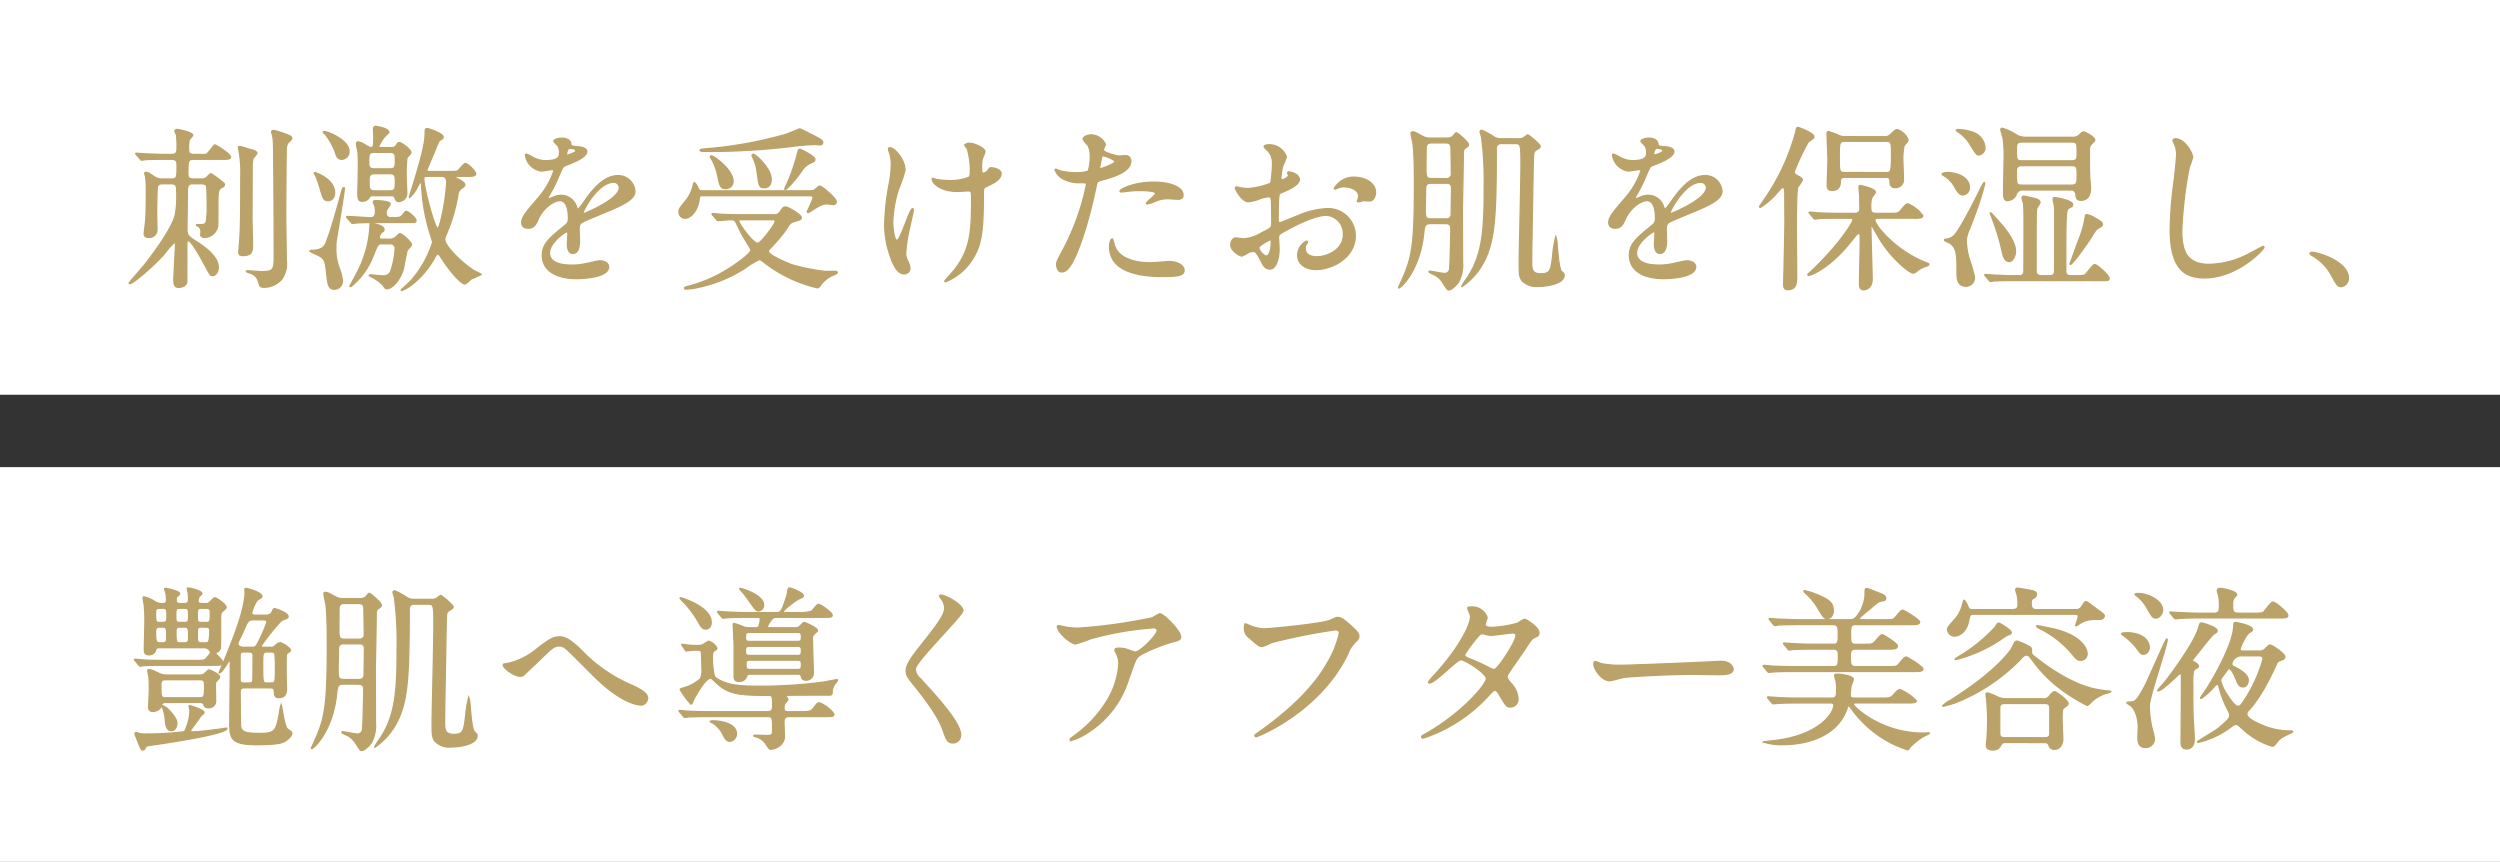 <svg xmlns="http://www.w3.org/2000/svg" width="380" height="131" viewBox="0 0 380 131">
  <rect x="0" y="0" width="380" height="131" fill="#333333" stroke="none"/>
  <g id="グループ_1171" data-name="グループ 1171" transform="translate(-180 -13083)">
    <rect id="長方形_376" data-name="長方形 376" width="380" height="60" transform="translate(180 13083)" fill="#fff"/>
    <rect id="長方形_377" data-name="長方形 377" width="380" height="60" transform="translate(180 13154)" fill="#fff"/>
    <path id="パス_537" data-name="パス 537" d="M7.047,9.933c.783,0,.81.405.81,1.134a15.675,15.675,0,0,1-.216,3.591c-.432,2.079-3.78,6.48-4.617,7.533-.378.459-2.4,2.781-2.4,2.835s.081.081.108.081c.513,0,3.618-2.673,5.238-4.509a13.381,13.381,0,0,1,1.539-1.755c.162,0,.162.3.162.378,0,.621-.243,4.59-.243,5.292,0,.729.081,1.161.729,1.161.567,0,1.242-.27,1.242-.918V19.167c0-.162,0-.594.216-.594.459,0,1.863,2.511,2.322,3.375,1.026,1.89,1.026,1.944,1.4,1.944.324,0,.837-.432.837-1.269,0-1.485-1.7-2.889-3.483-4-1-.621-1.269-.891-1.269-1.728,0-.783.054-4.671.054-5.562.027-1.053.027-1.4.864-1.4h1.242c.216,0,.648,0,.81.324.081.243.108,2.7.108,3.159a14.344,14.344,0,0,1-.135,2.214c-.135.513-.324.513-1.35.513-.054,0-.162,0-.162.054,0,.081.378.243.432.3a1.23,1.23,0,0,1,.27.783c0,.054-.054.378-.054.432,0,.135.216.378.648.378a2.1,2.1,0,0,0,1.944-1.728c.027-.162.027-3.159.027-3.483,0-1.944.135-2.106.513-2.322s.486-.324.486-.486a.381.381,0,0,0-.216-.324,15.673,15.673,0,0,0-1.836-1.35c-.135,0-.594.513-.7.594a.936.936,0,0,1-.729.216H10.314c-.756,0-.756-.486-.756-.864,0-1.971.054-2.133.945-2.133h4.563c.756,0,.972-.108.972-.351,0-.459-2.214-1.836-2.376-1.836s-1.026,1.323-1.3,1.431a4.867,4.867,0,0,1-.891.027H10.53c-.7,0-.864-.216-.864-.756a5.21,5.21,0,0,1,.108-1.485c.054-.108.513-.567.513-.7,0-.432-2.241-.864-2.3-.864-.27,0-.405.135-.405.216a3.9,3.9,0,0,0,.243.594A14.551,14.551,0,0,1,7.911,4.4c0,.756-.081,1.08-.891,1.08-1.539,0-1.593,0-3.564-.081-.27,0-1.593-.108-1.728-.108a.072.072,0,0,0-.081.081c0,.027,0,.054.108.162l.54.621c.081.108.135.189.216.189a5.182,5.182,0,0,0,.594-.081c.945-.054,2.781-.054,3.4-.054H7.02c.729,0,.891.243.891.918,0,1.89,0,2.079-.864,2.079H5.67a1.9,1.9,0,0,1-1.161-.3c-.729-.513-1-.7-1.35-.7-.054,0-.162.027-.162.108a2.249,2.249,0,0,0,.108.4,11.555,11.555,0,0,1,.135,1.971c0,1.35,0,3.753-.108,4.968-.027.3-.216,1.755-.216,1.89,0,.351.243.54.621.54A1.173,1.173,0,0,0,4.86,16.953c0-.4-.054-2.349-.054-2.781,0-.378.054-3.456.108-3.7.108-.54.486-.54.864-.54ZM17.226,4.371A18.843,18.843,0,0,1,17.6,9.042c0,2.3,0,7.155-.135,9.1-.027.351-.162,1.971-.162,2.214,0,.378.216.486.621.486,1.458,0,1.458-.729,1.458-1.809,0-.513-.081-3.078-.081-3.672,0-1.107.027-6.534.027-7.749,0-1.107.054-1.458.27-1.7a4.04,4.04,0,0,0,.459-.621c0-.189-.324-.378-.594-.459-.324-.081-1.917-.567-2-.567S17.253,4.29,17.226,4.371Zm5.049-2.3c.3.891.3,1.188.324,3.618.027,3.294.081,9.045.081,14.9,0,2.322,0,2.7-1.863,2.7-.351,0-2.187-.135-2.241-.135s-.135.054-.135.108.351.162.486.216a1.9,1.9,0,0,1,1.4,1.431c.189.648.243.756.864.756a3.6,3.6,0,0,0,2.673-1.269,4.166,4.166,0,0,0,.648-2.835c0-1-.081-5.886-.081-6.993,0-1.08.054-9.747.081-10.071a1.657,1.657,0,0,1,.243-.756c.081-.108.594-.54.594-.675a.479.479,0,0,0-.27-.405,13.687,13.687,0,0,0-2.457-.837C22.491,1.833,22.275,1.887,22.275,2.076ZM40.5,11.742c.324,0,.432.081.54.351.189.432.243.54.567.54a1.261,1.261,0,0,0,1.215-1.4c0-.351-.081-1.89-.081-2.214a22.7,22.7,0,0,1,.108-3c.054-.135.621-.675.621-.81,0-.513-1.485-1.539-1.755-1.539-.216,0-.27.081-.486.459a.8.8,0,0,1-.729.3H38.8c-.189,0-.243-.108-.243-.189A6.957,6.957,0,0,1,39.447,2.8c.162-.216.648-.567.648-.7,0-.621-1.917-.891-2.025-.891-.27,0-.3.324-.3.459,0,.054.054.972.054,1.161,0,1.485-.081,1.593-.405,1.593-.216,0-.3-.027-.918-.4a2.743,2.743,0,0,0-1.053-.459c-.216,0-.27.216-.27.324,0,.162.189.918.216,1.08.081.567.081,2.052.081,2.7,0,.594-.081,3.186-.081,3.7,0,.891.108,1.215.675,1.215a1.164,1.164,0,0,0,1.107-.648.57.57,0,0,1,.513-.189ZM37.854,7.665c-.81,0-.81-.459-.81-1.026,0-1.134,0-1.485.81-1.485h2.43c.81,0,.81.459.81,1.08,0,1.08,0,1.431-.81,1.431Zm2.43.729c.81,0,.81.459.81,1.3,0,.891,0,1.323-.81,1.323H37.935c-.837,0-.837-.459-.837-1.3,0-.864,0-1.323.837-1.323Zm6.048-.324c-.216,0-.459,0-.459-.243,0-.027,1.08-2.565,1.215-2.862a13.906,13.906,0,0,1,.648-1.539c.081-.081.513-.324.567-.4a.509.509,0,0,0,.054-.216c0-.513-2.187-1.269-2.43-1.269-.216,0-.3.189-.3.432,0,1.026,0,2.052-1.566,7.236-.135.459-.837,2.7-.837,2.754a.058.058,0,0,0,.054.054A5.793,5.793,0,0,0,44.55,10.23c.243-.432.243-.486.351-.486.162,0,.162.108.189.432a28.68,28.68,0,0,0,1.323,7.452c.054.162.351,1.107.351,1.188a16.216,16.216,0,0,1-3.348,5.913c-.216.216-1.431,1.323-1.431,1.35,0,.081.054.081.081.081a6.052,6.052,0,0,0,1.647-.972,13.462,13.462,0,0,0,3.348-4c.216-.378.324-.567.513-.567.135,0,.189.108.756.945,1.242,1.917,2.808,3.591,3.321,3.591.189,0,.864-.675,1.026-.783a13.341,13.341,0,0,0,1.458-.648c0-.081-.432-.27-.513-.3-1.647-.7-5.022-3.915-5.022-5,0-.243.027-.351.405-1.215A25.243,25.243,0,0,0,50.6,11.607a1.323,1.323,0,0,1,.729-1.08c.135-.108.324-.3.324-.432,0-.378-.756-.756-1.053-.891-.081-.054-.351-.162-.351-.243,0-.135.135-.162.216-.162h1.4c.918,0,1.431,0,1.431-.378,0-.432-1.215-1.566-1.566-1.566-.243,0-.891.891-1.053,1.026-.216.189-.351.189-1.485.189Zm1.782.729c.783,0,.783.594.783,1.026a33.3,33.3,0,0,1-.972,6.021c-.081.27-.243.864-.405.864-.459,0-2.106-6.264-2.106-7.533,0-.378.216-.378.459-.378Zm-15.5-2.646a.8.8,0,0,0,.27.054,1.142,1.142,0,0,0,1.161-1.215c0-1.728-3.267-3-3.753-3-.081,0-.162.027-.162.081,0,.081.216.243.324.351a9.845,9.845,0,0,1,1.485,2.619C32.157,5.721,32.292,6.045,32.616,6.153Zm-1.971,6.318c.459.108,1.215-.135,1.215-1.161,0-2.133-2.916-3.078-3-3.078a.086.086,0,0,0-.081.081,1.815,1.815,0,0,0,.162.324,11.764,11.764,0,0,1,.648,1.755C30.078,12.147,30.186,12.363,30.645,12.471ZM32,25.944A1.236,1.236,0,0,0,33.048,24.7a7.309,7.309,0,0,0-.486-1.944,7.942,7.942,0,0,1-.513-2.97c0-.351,0-.621.027-.972.027-.3,1.269-7.533,1.269-8.181,0-.027,0-.108-.081-.108-.162,0-.189.081-.432.945C32,14.5,31.4,16.6,30.78,18.33c-.351,1-.621,1.728-2.43,1.728-.027,0-.243.027-.243.108,0,.054.405.243.513.3,1.7.756,1.782.81,2.025,3.024C30.834,25.269,30.942,26.079,32,25.944Zm6.966-7.587c-.108,0-.3,0-.3-.3a1.065,1.065,0,0,1,.4-.756c.216-.135.3-.162.3-.432,0-.621-1.755-.918-1.89-.918-.243,0-.243.054-.243.513a17.056,17.056,0,0,1-2.052,7.155c-.135.3-1,1.836-1,1.863,0,.054.054.081.108.081.081,0,.351-.243.432-.324a11.325,11.325,0,0,0,2.97-4.266c.7-1.782.756-1.917,1.35-1.917h1.215a.7.7,0,0,1,.81.756,12.666,12.666,0,0,1-.621,3.24,1.152,1.152,0,0,1-1.107.891c-.324,0-1.944-.162-2.052-.162-.135,0-.162.054-.162.108,0,.027.189.108.27.162a6.155,6.155,0,0,1,1.836,1.323c.324.459.351.513.567.513.81,0,1.917-1.215,2.457-2.808.135-.405.459-2.565.648-3.024.054-.135.648-.7.648-.864,0-.378-1.431-1.674-1.755-1.674-.135,0-.594.486-.7.567a1.227,1.227,0,0,1-.864.27Zm-4.617-2.592c.081.108.135.189.216.189s.7-.081.81-.081c1.08-.054,2.4-.054,3.186-.054h4.509c1.026,0,1.161,0,1.161-.3,0-.378-1.161-1.4-1.485-1.4-.162,0-.675.729-.81.81-.216.135-.4.162-1.512.162a.647.647,0,0,1-.729-.7.922.922,0,0,1,.216-.7,3.714,3.714,0,0,0,.4-.675c0-.351-1.215-.513-2.268-.513-.135,0-.3.027-.3.216a5.409,5.409,0,0,0,.27.7,2.218,2.218,0,0,1,.054.621c0,.486,0,1.053-.729,1.053-.567,0-3.051-.189-3.564-.189a.086.086,0,0,0-.081.081c0,.027,0,.054.108.162Zm26.973.918c.864,0,1.161-.648,1.458-1.323.7-1.62,2.295-2.862,3.321-2.862,1.08,0,1.3,1.512,1.3,2.727a1.15,1.15,0,0,1-.4.945c-2.538,2.052-3.564,2.916-3.564,4.644,0,2.133,1.809,3.537,5.238,3.537.648,0,4.833-.108,4.833-1.782,0-.648-.756-.918-1.323-.918-.351,0-2.079.432-2.457.486a8.357,8.357,0,0,1-1.728.162c-.783,0-3.483,0-3.483-1.863,0-1.539,2.4-3.213,2.619-3.213.189,0,.189.216.189.324,0,.027-.081,1.323-.081,1.593,0,.486.108,1.377.837,1.377,1,0,1-1.539,1-1.971,0-.243-.054-1.377-.054-1.62,0-.567.027-.864.459-1.134.486-.3,3.537-1.512,4.212-1.809,1.674-.729,3.807-1.62,3.807-2.889a2.547,2.547,0,0,0-2.538-2.4c-2.349,0-4.1,2.457-5,3.7a12.677,12.677,0,0,1-1.107,1.458c-.054,0-.081-.054-.27-.513a2.435,2.435,0,0,0-2.295-1.647,2.523,2.523,0,0,0-1.053.216,5.392,5.392,0,0,1-.837.3.1.1,0,0,1-.108-.108c0-.108.054-.189.189-.432a20.938,20.938,0,0,0,1.458-2.916c.594-1.377.621-1.431,1.026-1.593,1.242-.486,3.213-1.242,3.213-2.133,0-.567-1.026-.7-1.215-.7-1.08-.081-1.188-.135-1.215-.486-.054-.594-.729-.837-1.377-.837-.486,0-1.188.216-1.188.432,0,.162.567.648.648.783a2.165,2.165,0,0,1,.216.945c0,.54,0,1.269-2.214,1.269a4.291,4.291,0,0,1-1.782-.486,6.064,6.064,0,0,0-1.026-.513c-.162,0-.162.108-.162.189a2.865,2.865,0,0,0,2.4,2.376c.243,0,1.35-.216,1.62-.216.108,0,.3.027.3.189a12.424,12.424,0,0,1-2.295,4.023c-1.836,2.133-2.592,3-2.592,3.807C60.291,16.521,60.8,16.683,61.317,16.683ZM67.122,5.4c0-.108.108-.864.486-.864.243,0,.918.054.918.405,0,.3-1.3.648-1.35.648S67.122,5.5,67.122,5.4ZM74.2,9.717a.831.831,0,0,1,.945.81c0,1.782-5.319,3.942-5.4,3.942s-.108-.081-.108-.135C69.633,13.9,71.955,9.717,74.2,9.717Zm15.687,5.616c.081.108.135.189.216.189.243,0,1.755-.135,2.025-.135.405,0,.567.081.729.378.135.27.783,1.62.945,1.917.189.378,1.35,2.133,1.35,2.322,0,.486-1.89,1.836-2.727,2.4a21.719,21.719,0,0,1-6.48,3.024c-.81.216-.891.243-.891.378s.162.135.216.135a10.75,10.75,0,0,0,2.052-.3,21.248,21.248,0,0,0,6.993-2.916,11.194,11.194,0,0,1,2.106-1.269c.189,0,.378.162.945.594a20.772,20.772,0,0,0,7.884,3.7c.189,0,.378-.27.513-.459a4.412,4.412,0,0,1,1.566-1.323c.135-.081.945-.351.945-.54,0-.081-.108-.189-.324-.189-.243,0-1.431.027-1.458.027a30.8,30.8,0,0,1-5.049-1c-.4-.135-3.645-1.431-3.645-2.052,0-.189.054-.243.54-.756a20.179,20.179,0,0,0,2.484-3.078,1.323,1.323,0,0,1,.783-.675c.972-.27,1.188-.324,1.188-.648,0-.4-1.944-1.593-2.4-1.593-.324,0-.4.108-.837.756a1,1,0,0,1-.972.432H94.23c-1.269,0-2.376-.027-3.7-.081-.189-.027-1.026-.108-1.215-.108a.072.072,0,0,0-.081.081c0,.027,0,.054.108.162Zm8.5.054c.189,0,.459,0,.459.27,0,.351-2.133,3.321-2.7,3.321-.7,0-2.862-2.97-2.862-3.4,0-.189.081-.189.81-.189Zm4.185-13.8c-.081,0-1.7.7-2.025.81A62.274,62.274,0,0,1,88.02,4.641c-.135,0-.621.081-.621.189,0,.081.189.189.486.189h1.593a108.715,108.715,0,0,0,11.853-.756,33.481,33.481,0,0,1,3.591-.3c.108,0,.594.054.7.054.189,0,.432-.081.432-.351,0-.3-.324-.486-.756-.729C105,2.778,102.681,1.59,102.573,1.59ZM92.421,9.528c0-1.728-2.916-3.834-3.267-3.834-.135,0-.189.081-.189.162a2.86,2.86,0,0,0,.324.54,9.325,9.325,0,0,1,.783,2.187c.324,1.593.4,2.079,1.242,2.079A1.085,1.085,0,0,0,92.421,9.528Zm5.805-.27c0-1.647-2.376-3.807-2.727-3.807a.183.183,0,0,0-.189.189,7.339,7.339,0,0,0,.3.675,7.07,7.07,0,0,1,.459,1.7c.3,2.268.324,2.511,1.107,2.511C98.226,10.527,98.226,9.42,98.226,9.258Zm2.079,1.512c.162.216,1.539-1.377,2.4-2.565a3.383,3.383,0,0,1,1.647-1.485c.432-.162.513-.3.513-.513,0-.459-2.133-1.512-2.295-1.512-.189,0-.216.081-.405.837a28.8,28.8,0,0,1-1.647,4.644C100.494,10.2,100.251,10.743,100.305,10.77Zm3.78.972c.3,0,.513.081.513.351a19.321,19.321,0,0,1-.891,2.052c0,.108.054.162.135.162a4.028,4.028,0,0,0,.648-.378c1.215-.783,1.647-.945,2.187-.945.135,0,.81.108.972.108a.428.428,0,0,0,.459-.432c0-.54-2.16-2.376-2.538-2.376-.135,0-.648.54-.81.621a1.962,1.962,0,0,1-.675.108H87.8c-.54,0-.567-.135-.756-.567-.027-.081-.351-.675-.513-.675-.054,0-.081.054-.135.27a5.9,5.9,0,0,1-1.107,2.4c-.972,1.188-1.08,1.323-1.08,1.782a.912.912,0,0,0,.891.945c1.161,0,2.052-1.647,2.16-2.781.054-.513.081-.648.513-.648Zm26.46-1.107c.081-.135.243-.216,1.08-.621.621-.3,1.539-.837,1.539-1.647,0-.675-1.269-.864-1.458-.864-.27,0-.27.027-.54.4a1.123,1.123,0,0,1-.7.432c-.216,0-.27-.216-.27-.675a8.484,8.484,0,0,1,.081-1.4c.027-.189.432-1,.432-1.215,0-.54-1.593-1.269-2.349-1.269-.378,0-.7.162-.7.3a3.279,3.279,0,0,0,.378.54,12.529,12.529,0,0,1,.459,3.213c0,.918-.108,1.026-.243,1.134a7.914,7.914,0,0,1-3.159.486,12.058,12.058,0,0,1-1.7-.162c-.189-.027-.459-.162-.621-.162-.054,0-.081.054-.081.108,0,.567,1.188,1.863,3.834,1.863.216,0,1.4-.081,1.674-.081.432,0,.486.162.486,1.08,0,5.157-.189,7.776-2.538,10.827-.216.3-1.539,1.728-1.539,1.809s.081.081.135.081a8.421,8.421,0,0,0,4.05-3.4c1.458-2.241,1.674-4.455,1.674-10.044A2.41,2.41,0,0,1,130.545,10.635ZM116.262,4.452c-.216,0-.216.135-.216.216a2.306,2.306,0,0,0,.162.54,5.81,5.81,0,0,1,.27,1.836,17.25,17.25,0,0,1-.324,2.916,36.338,36.338,0,0,0-.675,6.1,13.882,13.882,0,0,0,.729,4.536c.459,1.485,1.161,3.024,2.187,3.024a.862.862,0,0,0,.918-.837,3.217,3.217,0,0,0-.324-1.08,2.369,2.369,0,0,1-.324-1.215,22.854,22.854,0,0,1,.513-3.537c.108-.486.648-2.835.648-3.051,0-.081-.027-.189-.108-.189-.459,0-1.836,4.833-2.4,4.833-.324,0-.621-1.539-.621-2.754a18.289,18.289,0,0,1,.891-5.076,20.645,20.645,0,0,0,.972-2.835C118.557,6.261,116.991,4.452,116.262,4.452Zm25.353,17.685c0,.3.081,1.188.729,1.188.513,0,1.485,0,3.348-5.616a72.15,72.15,0,0,0,1.971-7.668c.108-.486.216-.513,1.134-.756,1.782-.486,4.077-1.269,4.077-2.781a.773.773,0,0,0-.891-.837c-.135,0-.729.054-.837.054-.27,0-2.43-.459-2.43-.972,0-.135.3-.675.3-.81a2.436,2.436,0,0,0-2.16-1.431c-.7,0-1.215.351-1.215.621,0,.189.648.864.756,1a3.723,3.723,0,0,1,.324,1.674,7.809,7.809,0,0,1-.3,2.214,5.907,5.907,0,0,1-1.917.243,9.922,9.922,0,0,1-2.4-.3,5.9,5.9,0,0,0-.621-.243.113.113,0,0,0-.108.108,2.6,2.6,0,0,0,1.4,1.458,5.188,5.188,0,0,0,2.4.486c.864,0,.972,0,.972.27a36.358,36.358,0,0,1-3.564,9.936C141.75,21.543,141.615,21.813,141.615,22.137Zm6.561-14.85c.135-.648.135-.729.243-1.269.054-.27.135-.324.3-.324.3,0,1.755.594,1.755.864,0,.351-2.052,1.08-2.187,1.08C148.122,7.638,148.149,7.476,148.176,7.287Zm3.078,3.834c.027.054.216.054.243.054.108,0,.729-.081.891-.108a15.931,15.931,0,0,1,1.944-.108c.4,0,2.322.027,2.322.432,0,.3-1.4,1.323-1.4,1.512,0,.081.081.081.135.081a4.723,4.723,0,0,0,1.134-.351,4.534,4.534,0,0,1,2-.432c.216,0,1.269.081,1.512.081.216,0,.783,0,.783-.648,0-1.188-1.944-1.944-4.509-1.944C153.414,9.69,151.065,10.77,151.254,11.121Zm-1.215,7.209c-.216,0-.378.567-.378,1.188,0,3.4,3.645,4.509,8.019,4.509,2.295,0,3.294-.135,3.294-.918,0-.891-1.242-1.35-2.16-1.35-.432,0-2.484.189-2.943.189-2.052,0-4.968-.513-5.535-2.862C150.309,19.005,150.147,18.33,150.039,18.33Zm36.693-9.4a3.453,3.453,0,0,0-2.916,1.7c0,.081.027.108.108.108a.6.6,0,0,0,.27-.081,2.344,2.344,0,0,1,1.053-.27c.918,0,2.268.378,2.268,1.458a1.421,1.421,0,0,1-.108.486,1.86,1.86,0,0,0-.081.216.126.126,0,0,0,.135.135c.108,0,.675-.162.81-.189.135,0,.756.054.918.054.567,0,.891-.729.891-1.3C190.08,10.014,188.811,8.934,186.732,8.934Zm-9.909-.783c-.054.027-.108.081-.108.108,0,.054.135.324.135.378,0,.378-.756.675-.945.675-.162,0-.216-.189-.216-.3a14.425,14.425,0,0,1,.27-1.755,10.883,10.883,0,0,0,.567-1.4,2.706,2.706,0,0,0-2.781-1.836c-.162,0-.594.054-.594.3a2.7,2.7,0,0,0,.378.432,2.651,2.651,0,0,1,.891,2.16,20.192,20.192,0,0,1-.27,2.943,11.794,11.794,0,0,1-3.429.81,7.845,7.845,0,0,1-1.242-.135c-.081,0-.4-.108-.486-.108a.191.191,0,0,0-.216.189c0,.189,1.026,2.052,1.944,2.052a5.79,5.79,0,0,0,1.917-.513,6.315,6.315,0,0,1,1.242-.243c.3,0,.378.405.378.594.027.459.054,2.754.054,3.375,0,.756-.162.837-1.539,1.512a5.771,5.771,0,0,1-2.808.918c-.162,0-.945-.135-1.107-.135-.486,0-.783.567-.783,1.053,0,.891,1.377,1.7,1.674,1.7a5.334,5.334,0,0,0,1.026-.54,2.251,2.251,0,0,1,.675-.162c.351,0,.486,0,1.35,1.674.216.432.513,1,1.242,1,.972,0,1.377-1.782,1.377-3.024,0-.27-.081-1.485-.081-1.782,0-.459.162-.54,1.674-1.35,3.159-1.674,4.833-2.025,5.589-2.025a2.8,2.8,0,0,1,2.592,2.97c0,2.16-2.268,3.348-4.05,3.348-.27,0-1.755,0-1.755-1.3a1.117,1.117,0,0,1,.243-.729c.054-.081.108-.135.108-.216a.145.145,0,0,0-.135-.135,2.406,2.406,0,0,0-1.35,2.133c0,1.4,1.242,2.187,2.781,2.187,2.214,0,5.967-1.62,5.967-5.184a4.134,4.134,0,0,0-4.158-4.077,12.689,12.689,0,0,0-4.59,1.08c-.432.162-2.646,1.08-2.727,1.08-.243,0-.243-.324-.243-.486,0-.135,0-2.322.054-2.916.054-.945.081-1.053.459-1.188.648-.27,2.7-1.08,2.7-1.971C178.5,8.475,177.2,8.1,176.823,8.151Zm-2.673,10.26c.081.054.081.324.081.432,0,1.323-.378,2.079-.756,2.079-.4,0-1.134-.864-1.134-1.269C172.341,19.275,174.069,18.411,174.15,18.411Zm26.568-2.43c.675,0,.81.378.81.783,0,.783-.108,5.643-.189,6.129a.736.736,0,0,1-.81.675c-.351,0-2-.351-2.187-.351-.027,0-.135,0-.135.081,0,.162.81.459.945.54a3.217,3.217,0,0,1,1.188,1.188c.621.945.675,1.053.864,1.053.459,0,1.134-.729,1.458-1.161a5.265,5.265,0,0,0,.648-3.024c0-1.3-.027-7.02-.027-8.181.027-1.242.135-6.777.135-7.884,0-.783,0-1.053.216-1.242.567-.405.567-.405.567-.621,0-.351-1.647-1.782-1.836-1.782-.135,0-.486.513-.594.594a1.558,1.558,0,0,1-.891.216h-2.4a2.237,2.237,0,0,1-1.3-.3c-.891-.486-1.134-.648-1.458-.648-.189,0-.243.054-.243.189,0,.27.27,1.431.3,1.647.216,1.512.216,5.292.216,6.075,0,8.532-.324,10.8-1.485,13.635-.135.351-.945,2.106-.945,2.133a.058.058,0,0,0,.054.054c.324,0,3.213-2.7,3.78-8.289.135-1.188.162-1.512,1.161-1.512Zm.027-12.258c.81,0,.81.486.81.945,0,.513.054,3.1.054,3.7a.694.694,0,0,1-.81.783h-2.241c-.81,0-.81-.3-.81-1.809,0-.405.027-2.4.027-2.862,0-.756.567-.756.81-.756Zm.054,6.129c.3,0,.837,0,.837.729,0,.567-.054,3.321-.054,3.942,0,.756-.54.756-.81.756h-2.295c-.837,0-.837-.324-.837-1.539,0-.459.054-2.646.054-3.132,0-.756.567-.756.837-.756Zm8.424-6.75a2.073,2.073,0,0,1-1.08-.243,10.165,10.165,0,0,0-1.917-1.053.215.215,0,0,0-.243.243c0,.108.189.648.216.783a52.29,52.29,0,0,1,.4,7.506c0,6.426-.189,10.314-2.592,13.9a10.978,10.978,0,0,0-.864,1.377,10.416,10.416,0,0,0,3.78-4.59c1.323-3.078,1.512-6.8,1.512-16.389a.711.711,0,0,1,.81-.81h2.079c.837,0,.864.135.864,3.348,0,2.187-.27,13.554-.27,14.175,0,2.349,0,2.619.378,3.24a2.967,2.967,0,0,0,2.538.945c1.431,0,3.915-.432,3.915-1.7,0-.243-.054-.27-.378-.567-.351-.3-.513-2.133-.675-3.888a4.643,4.643,0,0,0-.216-1.4,16.523,16.523,0,0,0-.459,2.754c-.27,2.349-.351,2.889-1.809,2.889-1.3,0-1.4-.621-1.4-1.863,0-1.3.243-14.985.27-15.9.027-.567.027-.837.54-1.134.4-.216.486-.324.486-.486,0-.3-1.728-1.728-1.89-1.728-.108,0-.54.378-.621.432a1.373,1.373,0,0,1-.756.162Zm17.334,13.581c.864,0,1.161-.648,1.458-1.323.7-1.62,2.295-2.862,3.321-2.862,1.08,0,1.3,1.512,1.3,2.727a1.15,1.15,0,0,1-.4.945c-2.538,2.052-3.564,2.916-3.564,4.644,0,2.133,1.809,3.537,5.238,3.537.648,0,4.833-.108,4.833-1.782,0-.648-.756-.918-1.323-.918-.351,0-2.079.432-2.457.486a8.357,8.357,0,0,1-1.728.162c-.783,0-3.483,0-3.483-1.863,0-1.539,2.4-3.213,2.619-3.213.189,0,.189.216.189.324,0,.027-.081,1.323-.081,1.593,0,.486.108,1.377.837,1.377,1,0,1-1.539,1-1.971,0-.243-.054-1.377-.054-1.62,0-.567.027-.864.459-1.134.486-.3,3.537-1.512,4.212-1.809,1.674-.729,3.807-1.62,3.807-2.889a2.547,2.547,0,0,0-2.538-2.4c-2.349,0-4.1,2.457-4.995,3.7a12.678,12.678,0,0,1-1.107,1.458c-.054,0-.081-.054-.27-.513a2.435,2.435,0,0,0-2.295-1.647,2.523,2.523,0,0,0-1.053.216,5.392,5.392,0,0,1-.837.3.1.1,0,0,1-.108-.108c0-.108.054-.189.189-.432a20.938,20.938,0,0,0,1.458-2.916c.594-1.377.621-1.431,1.026-1.593,1.242-.486,3.213-1.242,3.213-2.133,0-.567-1.026-.7-1.215-.7-1.08-.081-1.188-.135-1.215-.486-.054-.594-.729-.837-1.377-.837-.486,0-1.188.216-1.188.432,0,.162.567.648.648.783a2.165,2.165,0,0,1,.216.945c0,.54,0,1.269-2.214,1.269a4.291,4.291,0,0,1-1.782-.486,6.065,6.065,0,0,0-1.026-.513c-.162,0-.162.108-.162.189a2.865,2.865,0,0,0,2.4,2.376c.243,0,1.35-.216,1.62-.216.108,0,.3.027.3.189a12.424,12.424,0,0,1-2.3,4.023c-1.836,2.133-2.592,3-2.592,3.807C225.531,16.521,226.044,16.683,226.557,16.683Zm5.8-11.286c0-.108.108-.864.486-.864.243,0,.918.054.918.405,0,.3-1.3.648-1.35.648S232.362,5.5,232.362,5.4Zm7.074,4.32a.831.831,0,0,1,.945.81c0,1.782-5.319,3.942-5.4,3.942s-.108-.081-.108-.135C234.873,13.9,237.2,9.717,239.436,9.717Zm21.978-6.939a1.847,1.847,0,0,1-.837-.162A12.344,12.344,0,0,0,258.957,2c-.189,0-.243.108-.243.3,0,.648.135,3.4.135,3.969,0,.594-.108,3.294-.108,3.834,0,.324,0,.837.729.837,1.215,0,1.242-.918,1.269-1.431.027-.27.081-.567.7-.567h6.183c.648,0,.648.189.675.918a.67.67,0,0,0,.756.648,1.177,1.177,0,0,0,1.269-1.269c0-.432-.081-2.3-.081-2.673a9.35,9.35,0,0,1,.189-2.457c.432-.486.594-.648.594-.891a2.724,2.724,0,0,0-1.62-1.512c-.27,0-.351.081-1.026.7a1.112,1.112,0,0,1-.972.378Zm-.027,5.454c-.81,0-.81-.216-.81-2.349,0-2.187,0-2.4.81-2.4h6.318c.81,0,.81.216.81,2.16,0,2.592-.135,2.592-.81,2.592Zm-9.261,16.821c0,.594.027.972.648.972,1.323,0,1.323-1.053,1.323-2.187,0-1.107-.054-6.507-.054-7.479,0-.54.027-5.508.216-5.913a7.929,7.929,0,0,0,.7-1.053c0-.216-.189-.4-.486-.54-.459-.243-.756-.4-.756-.756a38.253,38.253,0,0,1,2.133-4.509c.081-.081.513-.351.648-.459a.5.5,0,0,0,.216-.378c0-.513-2.295-1.377-2.4-1.377-.243,0-.3.27-.324.567a33.052,33.052,0,0,1-4.887,10.5c-.216.324-.648.918-.648.972s.027.108.135.108a11.487,11.487,0,0,0,2.592-2.268c.4-.459.648-.756.837-.756.243,0,.243.459.27.621,0,.324.027,3.753.027,4.347C252.315,16.98,252.153,23.7,252.126,25.053Zm10.125-9.882c.162,0,.4,0,.4.243,0,.432-2.133,3.807-6.264,7.749a6.673,6.673,0,0,0-.594.567c0,.081.054.135.162.135.243,0,3.267-1.053,6.669-5.481.27-.324.675-.891.891-.891.243,0,.243.135.243,1.161,0,.945-.108,5.508-.108,6.534,0,.216,0,.864.621.864.027,0,1.3,0,1.3-1.647,0-1.134-.189-6.615-.189-7.857,0-.081,0-.3.108-.3.027,0,1,1.728,1.161,2,1.89,3.132,4.617,5.265,5.157,5.265a.646.646,0,0,0,.432-.189,3.942,3.942,0,0,1,1.269-.756c.567-.189.675-.216.675-.378,0-.108-.081-.135-.432-.27-4.617-1.782-7.776-5.7-7.776-6.453,0-.3.351-.3.567-.3h5.319a3.689,3.689,0,0,0,1.161-.081.316.316,0,0,0,.243-.3,5.041,5.041,0,0,0-2.241-1.782c-.3,0-.378.108-1.107.972-.378.459-.513.459-1.728.459h-2.025c-.729,0-.81-.3-.81-.918a4.793,4.793,0,0,1,.135-1.4c.054-.135.567-.729.567-.918,0-.513-2.187-1-2.268-1-.189,0-.216.081-.216.27s.081,1.026.108,1.215c0,.27.027,1.917.027,2.025a.662.662,0,0,1-.756.729h-1.971c-1.269,0-2.376-.027-3.7-.081-.162-.027-1-.108-1.188-.108-.054,0-.108.027-.108.081,0,.027.027.054.135.162l.513.621c.081.108.135.189.243.189a4.1,4.1,0,0,0,.567-.081c.27-.027,1.026-.054,3.4-.054Zm33.48-4.293a.709.709,0,0,1,.81.648c.054.513.054.918.837.918.135,0,1.377,0,1.377-1.782,0-.3-.081-1.269-.081-1.35-.081-1.026-.081-1.377-.081-4.482a1.153,1.153,0,0,1,.3-.918c.459-.459.513-.486.513-.648,0-.378-1.377-1.188-1.674-1.188-.27,0-.432.216-.621.405a1.459,1.459,0,0,1-1.107.4h-6.966a3.063,3.063,0,0,1-1.512-.351,7.749,7.749,0,0,0-2.187-1.026.191.191,0,0,0-.216.189,11.948,11.948,0,0,0,.324,1.161,15.061,15.061,0,0,1,.189,2.511c0,.945-.081,5.076-.081,5.94,0,1,.189,1.188.621,1.188a1.51,1.51,0,0,0,1.35-1.08.973.973,0,0,1,1-.54Zm.216-7.29c.783,0,.783.27.783,1.782,0,.648,0,1.08-.783,1.08h-7.668c-.783,0-.783-.27-.783-1.782,0-.621,0-1.08.783-1.08Zm-.027,3.591c.81,0,.81.3.81,1.539,0,1,0,1.431-.837,1.431h-7.56c-.837,0-.837-.189-.837-2,0-.459,0-.972.81-.972Zm-15.228-5.13a7.061,7.061,0,0,0-2.133-.351c-.081,0-.189.027-.189.108,0,.054.054.081.189.189A6.287,6.287,0,0,1,280.368,3.8c.972,1.566,1.08,1.755,1.4,1.755a1.1,1.1,0,0,0,.945-1.215A2.71,2.71,0,0,0,280.692,2.049Zm-1.944,6.507a5.066,5.066,0,0,0-1.647-.324c-.324,0-.891.081-.891.216,0,.108.135.189.189.216a4.524,4.524,0,0,1,1.755,1.809c.432.729.7,1.161,1.215,1.161a1.082,1.082,0,0,0,.972-1.188C280.341,9.2,278.991,8.637,278.748,8.556Zm6.588,7.695c-.243-.27-1.647-1.89-1.728-1.89a.072.072,0,0,0-.081.081c0,.027.243.594.27.7a35.078,35.078,0,0,1,1.566,5.211c.135.621.4,1.4,1.026,1.4.567,0,.972-.837.972-1.566C287.361,18.816,286.038,17.088,285.336,16.251Zm13.959-1.188a3.169,3.169,0,0,0-1.08-.432c-.216,0-.243.162-.243.27a15.448,15.448,0,0,1-1.107,3.834c-.054.162-1.215,3.348-1.215,3.375a.1.1,0,0,0,.054.081c.351,0,2.754-3.429,3.213-4.185.54-.918.729-1.134,1-1.3.513-.3.648-.351.648-.621C300.564,15.846,300.4,15.657,299.295,15.063Zm-7.911,8.856c-.324,0-.891,0-.891-.756,0-8.127,0-9.018.081-9.4.027-.189.513-.837.513-1,0-.324-.459-.486-.729-.567-.3-.081-1.674-.378-1.728-.378a.241.241,0,0,0-.27.27,7.575,7.575,0,0,0,.216.837c.081.4.081,2,.081,3,0,.27,0,7.4-.027,7.533a.647.647,0,0,1-.648.459c-1.539,0-1.7,0-3.483-.081-.27,0-1.593-.108-1.7-.108-.054,0-.108,0-.108.081,0,.027.027.081.108.162l.54.621c.081.108.135.189.243.189.081,0,.486-.081.567-.081.945-.054,2.754-.054,3.4-.054h12.879c1.053,0,1.161,0,1.161-.351,0-.459-1.863-2.079-2.187-2.079-.351,0-1.242,1.458-1.539,1.593a5.051,5.051,0,0,1-1.323.108h-.7c-.324,0-.837,0-.837-.675,0-8.208,0-9.261.4-9.558a4.369,4.369,0,0,1,.486-.27.338.338,0,0,0,.162-.3c0-.7-2.7-1.08-2.727-1.08-.243,0-.243.189-.243.27a5.969,5.969,0,0,0,.135.675,5.852,5.852,0,0,1,.108,1.269c0,.27,0,9.045-.027,9.126-.081.54-.54.54-.81.54Zm-9.4-13.122c-.864,1.782-3.294,6.561-4.1,7.155a2.335,2.335,0,0,1-1.026.405c-.108,0-.3,0-.3.135s.648.378.756.432c1.161.729,1.161,1.836,1.161,4.644,0,.648,0,1.944,1.4,1.944a1.3,1.3,0,0,0,1.242-1.431,25.734,25.734,0,0,0-.864-2.943,12.07,12.07,0,0,1-.378-2.592,4.506,4.506,0,0,1,.4-1.512c.378-.945,1.08-2.754,1.62-4.374.162-.486.783-2.538.783-2.781,0-.081-.027-.135-.081-.135A4.164,4.164,0,0,0,281.988,10.8Zm29.7-7.695c-.162,0-.378.081-.378.27,0,.027.27.648.3.729a3.4,3.4,0,0,1,.243,1.323c0,.756-.243,2.97-.351,3.861a61.575,61.575,0,0,0-.621,7.506c0,5.427,1.674,7.452,5.184,7.452,5.076,0,9.072-4.347,9.072-4.644a.126.126,0,0,0-.135-.135c-.108,0-2.16,1.134-2.565,1.323a13.3,13.3,0,0,1-5.67,1.4c-3.618,0-4.131-2.43-4.131-5.157a64.9,64.9,0,0,1,1.134-9.612,12.415,12.415,0,0,0,.513-1.512C314.28,5.289,313.092,3.1,311.688,3.1ZM337.959,24.27c0-2.511-4.59-3.915-5.535-3.915-.216,0-.3.108-.3.189s.3.27.378.324a7.632,7.632,0,0,1,2.835,2.889c.891,1.62,1,1.809,1.566,1.809A1.3,1.3,0,0,0,337.959,24.27ZM12.15,80.446a1.071,1.071,0,0,1,.864.675c0,.108,0,.189-.54.81-.378.459-.513.459-1.728.459H6.426c-1.269,0-2.376,0-3.7-.081-.189,0-1.053-.108-1.188-.108-.054,0-.108.027-.108.081,0,.027.081.108.135.162l.513.621c.081.108.135.189.243.189.081,0,.459-.081.567-.081.27-.027,1.026-.054,3.4-.054h7.128c.945,0,1.431,0,1.431-.405,0-.27-.4-.7-.7-.972a3.086,3.086,0,0,1-.4-.459c0-.081.081-.108.162-.135a.857.857,0,0,0,.594-.675c.027-.189.027-1.026.027-3.969,0-1.215,0-1.35.4-1.674.351-.3.432-.378.432-.54,0-.4-1.431-1.431-1.728-1.431-.108,0-.486.4-.621.54-.324.351-.486.351-.7.351h-.567c-.459,0-.648-.108-.648-.432a1.194,1.194,0,0,1,.189-.648c.054-.054.4-.351.4-.432,0-.459-1.863-.864-2.025-.864-.108,0-.189.027-.189.108,0,.135.135.594.135.7a5.709,5.709,0,0,1,.054.945c0,.621-.405.621-.594.621H8.343c-.513,0-.567-.3-.567-.621a.7.7,0,0,1,.162-.486c.324-.243.351-.3.351-.432,0-.378-2.052-.783-2.133-.783s-.135.027-.135.108a4.652,4.652,0,0,0,.189.567,8.056,8.056,0,0,1,.108,1.134c0,.378-.216.513-.567.513a2,2,0,0,1-1.35-.4,5.156,5.156,0,0,0-1.512-.621c-.081,0-.135.027-.135.162,0,.108.108.7.135.837a19.88,19.88,0,0,1,.135,2.835c0,.567-.081,3.4-.081,4.05,0,.54.027.918.7.918a.98.98,0,0,0,1.026-.756c.135-.3.243-.324.594-.324Zm-3.78-.729c-.621,0-.621-.189-.621-1.836,0-.567.4-.567.621-.567h.648c.648,0,.648.189.648,1.836,0,.567-.432.567-.648.567Zm0-3.105c-.648,0-.648-.189-.648-1.134,0-.837,0-1.026.648-1.026h.648c.648,0,.648.189.648,1.107,0,.864,0,1.053-.648,1.053Zm-2.619-2.16c.621,0,.621.3.621,1.053,0,.837,0,1.107-.621,1.107H5.238c-.594,0-.594-.162-.594-1.62,0-.486.378-.54.594-.54Zm0,2.862c.594,0,.594.324.594,1.4,0,.621,0,1-.594,1H5.292c-.513,0-.648-.135-.648-1.7,0-.7.405-.7.594-.7Zm6.561,0c.486,0,.567.243.567.54,0,1.863-.216,1.863-.648,1.863h-.675c-.567,0-.567-.27-.567-1.188,0-.945,0-1.215.567-1.215Zm.027-2.862c.621,0,.621.243.621.864,0,1.161,0,1.3-.621,1.3H11.61c-.621,0-.621-.216-.621-.972,0-1,0-1.188.621-1.188Zm9.72,12.1c.243,0,.648,0,.648.486,0,.459,0,1,.648,1,1.188,0,1.188-.891,1.188-1.512,0-.351-.054-2-.054-2.349,0-2.511,0-2.781.162-2.862.216-.162.513-.351.513-.486,0-.27-1.188-1.134-1.62-1.134a1.51,1.51,0,0,0-.729.459.817.817,0,0,1-.648.243H20.979c-.108,0-.3,0-.3-.216a34.032,34.032,0,0,1,3-3.753,2.326,2.326,0,0,1,.864-.405c.108-.054.243-.108.243-.324,0-.567-1.944-1.188-2.025-1.188-.189,0-.243.135-.4.486-.189.459-.567.513-1.134.513H19.953c-.351,0-.7,0-.7-.351a5.826,5.826,0,0,1,.864-1.944c.567-.324.7-.4.7-.594,0-.54-2.133-1.188-2.43-1.188-.162,0-.162.108-.162.216,0,.081.027.324.027.4,0,2.565-1.89,7.236-3.267,10.611-.108.243-.675,1.512-.675,1.566a.058.058,0,0,0,.054.054c.378,0,1.377-1.863,1.512-1.863s.135.108.135.162c0,1.458-.081,7.911-.081,9.234,0,2.349.081,3.375,4,3.375,2.781,0,3.645-.189,4.158-.405.621-.27,1.269-.945,1.269-1.3,0-.189-.054-.243-.513-.567-.351-.216-.486-.432-.945-2.943a5.514,5.514,0,0,0-.162-.864,5.485,5.485,0,0,0-.27,1.323c-.486,2.646-.7,3.051-2.835,3.051-2.349,0-3.078-.162-3.078-1.4-.027-1.728-.054-4.617-.054-4.914,0-.567.3-.621.648-.621Zm-3.915-.729c-.3,0-.648,0-.648-.513V81.472c.054-.378.351-.378.648-.378h.675c.3,0,.648,0,.648.54,0,.459,0,3.78-.054,3.915-.081.27-.378.27-.594.27Zm-.054-5.427c-.513,0-.918-.162-.918-.54a.747.747,0,0,1,.081-.351c.351-.729.918-1.944,1.026-2.214.459-1.053.621-1.08,1.35-1.08h1.323c.3,0,.621,0,.621.378a24.885,24.885,0,0,1-1.323,3.051c-.3.594-.4.756-.945.756Zm4.077.7c.27,0,.513.027.621.27a22.515,22.515,0,0,1,.081,2.4c0,2.025-.054,2.052-.729,2.052h-.513c-.7,0-.7-.054-.7-2.916,0-1.593,0-1.809.7-1.809ZM11.286,88.762c.216,0,.567,0,.7.324.108.3.189.486.729.486a1,1,0,0,0,1.053-1.134c0-.405-.027-2.4-.027-2.538.027-.189.108-.324.4-.594a.689.689,0,0,0,.243-.4c0-.432-1.485-1.08-1.62-1.08s-.621.513-.729.621a1.133,1.133,0,0,1-.7.162H6.4a2.55,2.55,0,0,1-1.377-.324c-.945-.432-1.053-.486-1.35-.486-.162,0-.216.027-.216.135a7.162,7.162,0,0,0,.162.81A20.147,20.147,0,0,1,3.7,86.845c0,.4-.108,2.295-.108,2.673,0,.3.135.621.675.621.486,0,1.161-.378,1.242-.81.108-.513.351-.567.729-.567Zm-5.1-.7c-.729,0-.729-.189-.729-1.836,0-.567,0-.918.729-.918h5.184c.729,0,.729.351.729,1.026,0,1.566-.081,1.728-.756,1.728ZM6.642,89.9a2.694,2.694,0,0,0-.945-.648c-.054,0-.054.054-.054.081a1.455,1.455,0,0,0,.081.27A5.638,5.638,0,0,1,6.1,91.111c.081,1.107.189,1.944.972,1.944.432,0,.81-.459.81-1.134C7.884,91.111,6.723,90,6.642,89.9Zm5.373.378c0-.378-2.079-1.026-2.187-1.026a.072.072,0,0,0-.081.081c0,.135.135.594.135.7a7.965,7.965,0,0,1-.837,3.186,44.417,44.417,0,0,1-5.805.351,4.178,4.178,0,0,1-1.08-.081,3.264,3.264,0,0,0-.486-.135.174.174,0,0,0-.162.162c0,.108.567,1.458.594,1.566.324.837.378.918.648.918.135,0,.216-.108.378-.432.108-.189.216-.216,1.215-.351,1.917-.27,11.151-1.647,11.151-2.484,0-.054-.027-.054-.108-.054s-.729.108-.891.135c-1,.135-3.267.432-4.212.432-.081,0-.324,0-.324-.216,0-.081,1.08-1.485,1.269-1.782a2.053,2.053,0,0,1,.54-.648Q12.015,90.436,12.015,90.274Zm23.463-4.293c.675,0,.81.378.81.783,0,.783-.108,5.643-.189,6.129a.736.736,0,0,1-.81.675c-.351,0-2-.351-2.187-.351-.027,0-.135,0-.135.081,0,.162.81.459.945.54A3.217,3.217,0,0,1,35.1,95.026c.621.945.675,1.053.864,1.053.459,0,1.134-.729,1.458-1.161a5.265,5.265,0,0,0,.648-3.024c0-1.3-.027-7.02-.027-8.181.027-1.242.135-6.777.135-7.884,0-.783,0-1.053.216-1.242.567-.4.567-.4.567-.621,0-.351-1.647-1.782-1.836-1.782-.135,0-.486.513-.594.594a1.558,1.558,0,0,1-.891.216h-2.4a2.237,2.237,0,0,1-1.3-.3c-.891-.486-1.134-.648-1.458-.648-.189,0-.243.054-.243.189,0,.27.27,1.431.3,1.647.216,1.512.216,5.292.216,6.075,0,8.532-.324,10.8-1.485,13.635-.135.351-.945,2.106-.945,2.133a.058.058,0,0,0,.054.054c.324,0,3.213-2.7,3.78-8.289.135-1.188.162-1.512,1.161-1.512Zm.027-12.258c.81,0,.81.486.81.945,0,.513.054,3.1.054,3.7a.694.694,0,0,1-.81.783H33.318c-.81,0-.81-.3-.81-1.809,0-.405.027-2.4.027-2.862,0-.756.567-.756.81-.756Zm.054,6.129c.3,0,.837,0,.837.729,0,.567-.054,3.321-.054,3.942,0,.756-.54.756-.81.756h-2.3c-.837,0-.837-.324-.837-1.539,0-.459.054-2.646.054-3.132,0-.756.567-.756.837-.756Zm8.424-6.75a2.073,2.073,0,0,1-1.08-.243,10.165,10.165,0,0,0-1.917-1.053.215.215,0,0,0-.243.243c0,.108.189.648.216.783a52.289,52.289,0,0,1,.405,7.506c0,6.426-.189,10.314-2.592,13.9a10.977,10.977,0,0,0-.864,1.377,10.416,10.416,0,0,0,3.78-4.59c1.323-3.078,1.512-6.8,1.512-16.389a.711.711,0,0,1,.81-.81h2.079c.837,0,.864.135.864,3.348,0,2.187-.27,13.554-.27,14.175,0,2.349,0,2.619.378,3.24a2.967,2.967,0,0,0,2.538.945c1.431,0,3.915-.432,3.915-1.7,0-.243-.054-.27-.378-.567-.351-.3-.513-2.133-.675-3.888a4.643,4.643,0,0,0-.216-1.4,16.522,16.522,0,0,0-.459,2.754c-.27,2.349-.351,2.889-1.809,2.889-1.3,0-1.4-.621-1.4-1.863,0-1.3.243-14.985.27-15.9.027-.567.027-.837.54-1.134.4-.216.486-.324.486-.486,0-.3-1.728-1.728-1.89-1.728-.108,0-.54.378-.621.432a1.373,1.373,0,0,1-.756.162Zm22.14,5.7c-.918,0-1.458.189-3.726,2A10.25,10.25,0,0,1,58,82.876c-.459.054-.513.081-.513.189,0,.459,1.593,1.728,2.619,1.728a.747.747,0,0,0,.432-.135c.054-.027,2.025-1.89,2.214-2.079,2.214-2.16,2.457-2.4,3.348-2.4.432,0,.891.351,1.512.945.594.567,3.483,3.483,4.131,4.1,4.023,3.861,6.453,3.942,6.7,3.942.756,0,1-.864,1-1.026,0-.783-1.107-1.377-2.376-1.971a23.092,23.092,0,0,1-7.56-5.184C67.716,79.2,66.825,78.8,66.123,78.8ZM94.77,77.422a2.4,2.4,0,0,1-.81-.162,11.838,11.838,0,0,0-1.35-.486.143.143,0,0,0-.162.162c0,.351.135,2.646.135,3.132v4.644c0,.351,0,.864.756.864a1.113,1.113,0,0,0,1.134-.756c.135-.324.216-.351.54-.351h7.209c.4,0,.513.027.621.513a.633.633,0,0,0,.675.4,1.081,1.081,0,0,0,1.107-1.161c0-.729-.135-4.374-.135-5.184a.778.778,0,0,1,.3-.7c.378-.324.459-.378.459-.513,0-.4-1.89-1.215-2.025-1.215s-.594.54-.729.648a.831.831,0,0,1-.513.162H98.118c-.324,0-.486,0-.486-.189a3.81,3.81,0,0,1,.7-1.107.8.8,0,0,1,.729-.3h6.966c1.3,0,1.458,0,1.458-.351s-1.755-1.62-2.079-1.62c-.216,0-.864.918-1.053,1.053a6.754,6.754,0,0,1-2.214.216h-1.728c-.216,0-.351,0-.351-.135,0-.351,1.971-1.755,2.295-1.917.675-.3.756-.351.756-.54,0-.432-1.917-1.161-2.052-1.161-.243,0-.3.189-.324.54a7.715,7.715,0,0,1-.243,1c-.756,2.214-.837,2.214-1.566,2.214H95.067c-1.269,0-2.4-.027-3.726-.108-.162,0-1-.081-1.188-.081-.054,0-.081.027-.081.054,0,.054.054.108.108.189l.513.621c.108.108.162.162.243.162s.486-.054.567-.054c.27-.027,1.053-.081,3.429-.081h1.242c.162,0,.4,0,.4.324a5.088,5.088,0,0,1-.189.972c-.108.3-.3.3-.513.3Zm7.452,2.808c.216,0,.594,0,.594.513,0,.621,0,.891-.594.891h-7.29c-.621,0-.621-.3-.621-.7s0-.7.621-.7Zm-7.209,3.537c-.594,0-.621-.243-.621-.7s0-.729.621-.729h7.209c.513,0,.594.189.594.675,0,.54-.027.756-.594.756ZM94.932,79.5c-.594,0-.621-.216-.621-.675,0-.486.027-.7.621-.7h7.29c.567,0,.594.216.594.7s-.027.675-.594.675Zm5.886,10.692c-.486,0-.648-.135-.648-.567a1.634,1.634,0,0,1,.108-.648c.054-.108.486-.54.486-.648,0-.081-.243-.432-.243-.513,0-.135.054-.135.486-.135.567-.027,3.456-.027,5.832-.027.594,0,.648,0,.648-.567a2.429,2.429,0,0,1,.351-1.053c.081-.108.459-.513.459-.648,0-.081-.081-.081-.108-.081-.108,0-1.728.324-2.052.378a71.2,71.2,0,0,1-10.1.621c-3.159,0-4.185-.3-4.995-.621-1.188-.486-1.323-.7-1.458-.891a12.4,12.4,0,0,1-.3-2.862c0-.7.081-.891.432-1.107.216-.108.243-.189.243-.3a1.97,1.97,0,0,0-1.242-1.053,4.841,4.841,0,0,0-.864.513,1.328,1.328,0,0,1-.54.135,11.76,11.76,0,0,1-2.052-.108c-.081,0-.486-.081-.567-.081-.054,0-.054.027-.054.054a.572.572,0,0,0,.081.189l.432.621c.081.081.108.162.189.162.027,0,.216-.054.243-.054a10.439,10.439,0,0,1,1.3-.081c.459,0,.648,0,.729.351.027.108.081,2.241.081,2.592a2.964,2.964,0,0,1-.216,1.4,6.506,6.506,0,0,1-2.592,1.4c-.351.108-.486.135-.486.27a12.035,12.035,0,0,0,1.62,2.187c.162,0,.216-.162.324-.486.081-.189,1.755-3.429,2.646-3.429.162,0,.162,0,.621.432,1.971,1.917,3.294,2.16,8.262,2.16.567,0,.567.189.567,1.728,0,.459-.189.756-.729.756H89.208c-1.269,0-2.376-.027-3.7-.081-.189,0-1-.108-1.188-.108-.054,0-.108.027-.108.081,0,.027.027.054.135.162l.513.621c.081.108.135.189.243.189a4.77,4.77,0,0,0,.567-.081c.27,0,1.026-.054,3.4-.054h8.613c.756,0,.756.27.756,1.944,0,.945-.135.945-1.08.945-.243,0-1.323-.054-1.566-.054-.054,0-.216,0-.216.108,0,.054.216.135.324.135a2.7,2.7,0,0,1,1.512,1.08c.486.756.513.81.783.81a2.509,2.509,0,0,0,1.269-.486,1.8,1.8,0,0,0,.756-1.7c0-.27-.054-1.593-.054-1.917s0-.864.783-.864h5.373c1.3,0,1.431,0,1.431-.378a5,5,0,0,0-2.187-1.7c-.324,0-.378.108-.891.783-.459.567-.648.567-2.592.567ZM84.456,72.859c-.027,0-.081.027-.081.054,0,.054.027.081.243.324A15.457,15.457,0,0,1,87.075,76.4c.459.837.675,1.215,1.161,1.215.081,0,.864,0,.864-1.026C89.1,74.209,84.618,72.886,84.456,72.859Zm9.072-1.4c-.027-.027-.081-.027-.081.027s.027.081.162.243a16.094,16.094,0,0,1,1.242,1.593c1,1.4,1.107,1.539,1.458,1.539a.884.884,0,0,0,.756-.945C97.065,72.562,94.176,71.536,93.528,71.455ZM89.046,91.6q-.081.041-.081.081c0,.054.324.189.378.216a4.279,4.279,0,0,1,1.593,1.836c.324.621.567.945,1,.945a1.13,1.13,0,0,0,1-1.161C92.934,91.678,89.613,91.489,89.046,91.6Zm34.8-19.089c-.054.081,0,.189.081.324a2.566,2.566,0,0,1,.675,1.566c0,1-1,2.4-3.672,5.751-1.836,2.295-2.187,3.1-2.187,3.834,0,.567.216.972,1.053,2,.7.864,3.645,4.455,4.482,6.831.567,1.593.729,2.106,1.566,2.106a1.149,1.149,0,0,0,1.161-1.269c0-1.863-3.672-5.832-6.075-8.451a2.161,2.161,0,0,1-.81-1.485c0-1.161,7.236-8.154,7.236-8.883,0-1-2.673-2.376-3.321-2.376C123.957,72.454,123.876,72.454,123.849,72.508Zm18.063,4.59c-.135,0-.189.054-.189.108,0,.945,2.106,2.673,2.754,2.673a20.581,20.581,0,0,0,2.268-.783,47.269,47.269,0,0,1,9.639-1.674c.351,0,.513.216.513.4,0,.7-2.592,3.294-3.348,3.294a8.024,8.024,0,0,1-1.053-.351,4.071,4.071,0,0,0-1.458-.243c-.162,0-.567.027-.567.243,0,.108.027.162.243.594a3.451,3.451,0,0,1,.351,1.593,12.323,12.323,0,0,1-2.025,5.913,18.39,18.39,0,0,1-4.833,5.022c-.486.378-.54.432-.54.513s.054.135.162.135a7.03,7.03,0,0,0,1.863-.783,14.743,14.743,0,0,0,6.8-8.343c.945-2.673,1.053-3,1.377-3.456.567-.756,4.7-2.268,5.643-2.457.945-.216.945-.513.945-.7,0-.918-2.565-3.51-3.186-3.51a9.347,9.347,0,0,0-1.107.621,80.449,80.449,0,0,1-11.178,1.566,11.744,11.744,0,0,1-1.7-.108C143.073,77.341,141.993,77.1,141.912,77.1Zm28.323-.27a2.8,2.8,0,0,0-.081.621,1.711,1.711,0,0,0,.783,1.512c1.4,1.3,1.593,1.3,1.944,1.3a7.8,7.8,0,0,0,1.4-.594,90.059,90.059,0,0,1,9.72-1.944c.135,0,.594.027.594.486a15.255,15.255,0,0,1-1.836,4.563C180.6,86.6,176.8,90.166,172.1,93.46c-.27.189-.351.243-.351.351a.18.18,0,0,0,.189.162c.27,0,9.693-3.78,13.932-12.582a4.469,4.469,0,0,1,1.053-1.7c.486-.486.621-.621.621-.972,0-.378-.162-.675-1.377-1.755-.837-.729-1.269-1.107-1.863-1.107-.189,0-.3.054-1.134.432-1.161.513-9.072,1.3-10.179,1.3a6.6,6.6,0,0,1-2.241-.594A1.8,1.8,0,0,0,170.235,76.828ZM197.1,93.946c-.054.243.189.243.243.243a23.307,23.307,0,0,0,9.963-6.507c.54-.567.7-.756.945-.756.27,0,.567.513.621.621,1.026,1.728,1.134,1.917,1.7,1.917a1.163,1.163,0,0,0,1.161-1.3,3.769,3.769,0,0,0-1.134-2.376c-.486-.621-.513-.675-.513-.918,0-.216.054-.3.3-.675.324-.54,2.16-3.1,2.538-3.7.81-1.269.918-1.4,1.323-1.593.486-.216.675-.3.675-.7,0-.864-1.944-2.079-2.214-2.079a6.476,6.476,0,0,0-1,.594,16.539,16.539,0,0,1-4.05.648c-.351,0-.918-.054-.918-.459,0-.162.3-.891.3-1.053a2.409,2.409,0,0,0-2.43-1.593c-.162,0-.513,0-.513.162,0,.189.432,1.053.432,1.269,0,1.539-2.214,5.346-5.427,8.829a8.86,8.86,0,0,0-.972,1.161.126.126,0,0,0,.135.135c.891,0,4.158-3.537,4.779-3.537.675,0,3.888,2.052,3.888,2.889s-3.7,5.238-9.234,8.37C197.181,93.838,197.127,93.838,197.1,93.946Zm11.043-10.179a1.523,1.523,0,0,1-.621-.189,30.116,30.116,0,0,0-2.97-1.377c-.675-.27-.918-.351-.918-.729a22.089,22.089,0,0,1,2.295-3.024.425.425,0,0,1,.324-.108,1.815,1.815,0,0,1,.648.108,2.453,2.453,0,0,0,.81.108c.486,0,2.862-.351,3.267-.351.189,0,.459.081.459.378C211.437,79.5,208.737,83.659,208.143,83.767Zm19.548-.648a14.7,14.7,0,0,1-3.294-.243c-.135-.027-.783-.324-.918-.324s-.216.162-.216.324c0,.918,1.242,2.592,2.4,2.592.324,0,1.782-.432,2.106-.486.648-.135,6.831-.486,10.557-.486.54,0,3.24.054,3.861.054,1.134,0,2.241-.081,2.241-.837,0-.189-.243-1.188-1.89-1.188-.135,0-.432.027-.594.027C238.005,82.768,228.582,83.119,227.691,83.119Zm36.45-6.912c-.3,0-.513,0-.513-.189,0-.108.108-.189.243-.324.162-.162,1.053-.891,1.269-1.053,1.269-1.107,1.4-1.215,1.917-1.3.243-.027.567-.054.567-.378,0-.432-.4-.594-.972-.81-.27-.108-1.755-.7-1.89-.7-.27,0-.27.216-.27.837,0,1.62-1.161,3.915-2.133,3.915h-7.452c-1.269,0-2.4-.054-3.726-.108-.162,0-1-.081-1.188-.081-.054,0-.081,0-.081.054s0,.054.108.189l.513.621c.081.108.162.189.243.189a4.1,4.1,0,0,0,.567-.081c.27,0,1.053-.054,3.429-.054h4.914c.729,0,.729.594.729,1.458,0,1.134,0,1.539-.7,1.539h-2.646c-1.269,0-2.376-.027-3.7-.108-.162,0-1-.081-1.188-.081-.054,0-.081.027-.081.054,0,.054,0,.054.108.189l.513.621c.081.108.135.189.243.189a4.1,4.1,0,0,0,.567-.081c.27,0,1.053-.054,3.4-.054h2.808c.7,0,.7.567.7,1.053,0,1.161,0,1.62-.7,1.62h-5.751c-1.269,0-2.376-.027-3.7-.081-.189-.027-1-.108-1.188-.108-.081,0-.108.027-.108.081,0,.027.027.027.108.162l.54.648c.081.081.135.162.243.162.081,0,.459-.054.567-.054.27-.027,1.053-.081,3.4-.081h17.982c.918,0,1.458,0,1.458-.378,0-.351-2.349-1.809-2.538-1.809-.243,0-.324.108-1.08,1-.378.459-.513.459-1.728.459H262.98c-.729,0-.729-.54-.729-1.566,0-.486,0-1.107.729-1.107h4.914c.918,0,1.512,0,1.512-.486,0-.378-2.106-1.7-2.349-1.7s-1.053,1.08-1.269,1.242c-.243.189-.459.216-1.539.216H262.98c-.7,0-.7-.486-.7-1.62,0-.864,0-1.377.7-1.377h8.343c.918,0,1.458,0,1.458-.4,0-.351-2.376-1.782-2.538-1.782-.243,0-.324.108-1.08,1-.378.459-.513.459-1.728.459Zm-4.995,12.636c.378,0,.594,0,.594.4,0,1.08-2.16,4.617-9.4,5.373-.108,0-1.323.135-1.323.162a8.979,8.979,0,0,0,3.132.405c1.971,0,7.776-.513,9.531-5.319.189-.486.189-.567.324-.567s.243.189.324.3a14.982,14.982,0,0,0,1.7,2.052,16.628,16.628,0,0,0,6.912,4.32c.135,0,.27-.189.351-.351a9.889,9.889,0,0,1,1.89-1.566c.162-.108,1.107-.54,1.107-.594s-.108-.054-.162-.054c-.108,0-.7.027-.837.027-6.4,0-10.584-4.023-10.584-4.4,0-.189.162-.189.486-.189h7.668c.783,0,1.431,0,1.431-.324a7.768,7.768,0,0,0-2.484-1.7c-.3,0-.675.432-.891.675-.567.621-.594.621-1.944.621h-4.158c-.567,0-.594-.216-.594-.459,0-.081.108-1.215.135-1.4a10.31,10.31,0,0,0,.351-.972c0-.621-2.106-.81-2.457-.81-.135,0-.378,0-.378.189a3.459,3.459,0,0,0,.162.675,5.267,5.267,0,0,1,.135,1.539c0,.783,0,1.242-.7,1.242h-4.806c-1.269,0-2.4-.027-3.726-.108-.162,0-1-.081-1.188-.081-.054,0-.081.027-.081.054,0,.054,0,.054.108.189l.513.621c.108.108.162.189.243.189s.486-.054.567-.054c.3-.027,1.053-.081,3.429-.081Zm.513-14.04c0-1.3-.891-1.728-2.295-2.349a12.275,12.275,0,0,0-2.052-.675c-.027,0-.108.027-.108.054,0,.108.135.216.162.27a9.439,9.439,0,0,1,1.809,2.106c.972,1.62,1.107,1.809,1.512,1.809C259.416,76.018,259.659,75.343,259.659,74.8Zm32.022,20.061c.4,0,.594.027.756.4a.794.794,0,0,0,.891.621c.837,0,1.215-.864,1.215-1.62,0-.189-.108-2.646-.108-3.132,0-1.35.108-1.431.351-1.593.513-.378.567-.432.567-.621,0-.432-1.782-1.782-2.052-1.782-.243,0-.567.378-.756.621a1.027,1.027,0,0,1-1.053.459H285.9a3.167,3.167,0,0,1-1.566-.432,7.3,7.3,0,0,0-1.269-.459.193.193,0,0,0-.189.216,4.1,4.1,0,0,0,.081.567c.081,1.134.162,2.241.162,3.132,0,1.458-.054,2.457-.108,3.213a6.769,6.769,0,0,0-.081.837c0,.459.3.7,1,.7a1.161,1.161,0,0,0,1.053-.486c.351-.594.4-.648.837-.648Zm.081-5.94c.81,0,.81.351.81.918v3.591c0,.54-.189.7-.81.7h-5.994c-.81,0-.81-.324-.81-.891V89.653c0-.54.189-.729.81-.729Zm-1.107-14.256c-.486,0-.918-.027-.918-.972,0-.567.108-.621.432-.81a.683.683,0,0,0,.378-.54c0-.351-.378-.486-.459-.513-.189-.081-2.322-.432-2.4-.432a.262.262,0,0,0-.3.27c0,.135.216.7.243.837a7.416,7.416,0,0,1,.108,1.4c0,.621-.27.756-.918.756h-6.075c-.459,0-.513-.162-.729-.729-.081-.162-.378-.7-.486-.7-.054,0-.162.432-.189.513a5.243,5.243,0,0,1-1.215,2.4c-.972,1.08-1.107,1.242-1.107,1.566a1.115,1.115,0,0,0,1.107.972c.567,0,1.755-.513,2.106-2.3.189-.945.216-1.026.81-1.026h15.309c.243,0,.54,0,.54.378,0,.189-.378,1.242-.378,1.3a.072.072,0,0,0,.081.081,1.451,1.451,0,0,0,.432-.27,3.979,3.979,0,0,1,2.241-.7c.189,0,1.053,0,1.161-.027a.668.668,0,0,0,.432-.513c0-.216-.459-.54-.891-.837-.27-.189-1.512-1.161-1.728-1.269a.418.418,0,0,0-.216-.054c-.162,0-.621.783-.729.918a1.02,1.02,0,0,1-.81.3Zm11.178,12.5c.054-.108-.189-.135-.3-.135a15.085,15.085,0,0,1-2.754-.459c-4.266-1.161-8.559-4.806-8.775-4.968-.216-.189-.216-.243-.216-.783,0-.378-.189-.486-.675-.729a12.652,12.652,0,0,0-1.512-.648c-.243,0-.4.243-.486.378a5.034,5.034,0,0,1-.81,1.4c-2.835,3.4-7.1,6.1-8.91,7.263a3.7,3.7,0,0,0-1.107.81c0,.027.027.054.081.054s1.4-.378,1.782-.513a28.014,28.014,0,0,0,9.8-6.453c.675-.729.756-.81,1.053-.81.324,0,.378.081.783.594a20.51,20.51,0,0,0,4.428,4.563,26.134,26.134,0,0,0,4.023,2.484c.135,0,.3-.162.378-.243a5.659,5.659,0,0,1,2.457-1.566A3.56,3.56,0,0,0,301.833,87.169Zm-15.768-8.586c.513-.189.648-.243.648-.459,0-.351-1.728-1.4-1.89-1.4-.189,0-.27.135-.567.621a24.97,24.97,0,0,1-4.86,4.05,12.117,12.117,0,0,0-1.215.783.072.072,0,0,0,.081.081,22.048,22.048,0,0,0,6.7-2.943C285.12,79.2,285.876,78.664,286.065,78.583ZM296,81.445c.54.648.756.918,1.269.918a.967.967,0,0,0,.972-.972c0-.864-.864-2.619-4.509-3.645-1-.27-3.024-.648-3.051-.648a.1.1,0,0,0-.108.108c0,.081.459.351.594.4A15.179,15.179,0,0,1,296,81.445Zm25.839-.486c-.108,0-.351,0-.351-.351,0-.081.837-2.187,1.539-2.538.189-.108.351-.189.351-.378,0-.648-2.511-1.08-2.565-1.08-.27,0-.27.216-.27.351,0,2.916-3.294,8.37-3.969,9.477-.162.27-1.107,1.593-1.107,1.674,0,.054.135.054.27-.054a10.645,10.645,0,0,0,1.971-1.863c.108-.108.162-.162.3-.162.189,0,.216.108.27.3a15.633,15.633,0,0,0,1.539,3.915,1.018,1.018,0,0,1,.108.432c0,.4,0,.594-1.809,2.079-.378.324-3.078,1.863-3.078,2a.086.086,0,0,0,.081.081,13.168,13.168,0,0,0,4.59-2.052c.837-.621.918-.675,1.134-.675.27,0,.27,0,1.161.81a11.5,11.5,0,0,0,3.915,2.349,1.853,1.853,0,0,0,.459.135c.27,0,.324-.081.783-.675.243-.324.432-.594,2-1.3.27-.135.324-.162.324-.216,0-.108-.135-.108-.162-.108a10.822,10.822,0,0,1-4.752-1c-.783-.351-2.052-.945-2.052-1.566a.651.651,0,0,1,.189-.486c.3-.3,2.052-2.079,4.293-7.074.189-.432.243-.459.972-.729a.474.474,0,0,0,.324-.4c0-.513-1.944-1.809-2.241-1.809-.162,0-.216.054-.729.567a1.16,1.16,0,0,1-.945.351Zm2.565.729c.243,0,.594.054.594.459a23.02,23.02,0,0,1-2.511,5.751c-.864,1.323-.945,1.458-1.35,1.458-.459,0-1.269-1.215-1.566-1.7a6.556,6.556,0,0,1-1.026-2.16.91.91,0,0,1,.135-.459c.108-.162.675-.918.81-1.107.189-.27.216-.3.351-.3.324,0,.891,1.188,1.053,1.647.3.81.54,1.134,1.053,1.134.486,0,.783-.486.783-1.053,0-.972-1.674-1.782-2.187-2.025a.491.491,0,0,1-.324-.459,1.482,1.482,0,0,1,1.323-1.188Zm-15.363-5.832a1.386,1.386,0,0,0,.675-1.134c0-1.431-2.187-2.511-3.726-2.511-.135,0-.459,0-.459.135,0,.054.162.162.324.3a5.824,5.824,0,0,1,1.458,1.7c.81,1.431.918,1.593,1.4,1.593A.719.719,0,0,0,309.042,75.856Zm-1.89,5.508a1.127,1.127,0,0,0,.54-.918c0-1.35-1.431-2.268-3.348-2.268-.189,0-.864,0-.864.189,0,.054.189.162.3.243a10.389,10.389,0,0,1,1.809,1.674c.81,1.107.891,1.161,1.188,1.161A1.06,1.06,0,0,0,307.152,81.364Zm14.04-6.156c-.837,0-.837-.378-.837-1.4a1.62,1.62,0,0,1,.189-.864c.054-.081.432-.459.432-.567,0-.513-2.106-.945-2.511-.945-.108,0-.432.054-.432.324,0,.135.189.756.216.891a5.967,5.967,0,0,1,.108,1.269c0,.891,0,1.3-.837,1.3h-1.728c-1.242,0-2.457-.054-3.7-.108-.162,0-1-.081-1.188-.081-.054,0-.081.027-.081.054,0,.054.027.108.108.189l.513.621c.108.108.135.162.243.162.081,0,.486-.054.567-.054.945-.081,2.808-.081,3.4-.081h11.826c.837,0,1.269,0,1.269-.378,0-.459-1.89-2.025-2.268-2.025-.27,0-1.161,1.242-1.377,1.485-.189.162-.4.216-1.512.216Zm-8.613,12.258c0,1.053-.054,6.237-.054,7.425,0,.378.135.945.837.945,1.161,0,1.161-1.269,1.161-1.566,0-.108,0-.432-.027-.918-.189-2.97-.189-3.078-.189-7.209a13.887,13.887,0,0,1,.054-1.89.759.759,0,0,1,.459-.648c.189-.081.351-.189.351-.351,0-.243-.432-.513-.7-.648-.108-.054-.189-.108-.189-.243s.081-.189.135-.27c.486-.567,2.754-3.51,3.024-3.672.459-.3.567-.351.567-.567,0-.54-2.214-1.161-2.349-1.161-.243,0-.27.027-.459.7-.486,1.863-3.24,5.778-4.86,7.911-.216.27-1.215,1.431-1.377,1.62l.054.081c.648,0,2.835-2.241,3.213-2.538a.206.206,0,0,1,.135-.054c.081,0,.216.054.216.162Zm-5.454,8.154a1.33,1.33,0,0,0,1.35-1.323c0-.324-.432-1.809-.486-2.16a16.8,16.8,0,0,1-.3-2.754c0-1.539,2.727-9.18,2.727-10.152,0-.081-.054-.108-.081-.108-.162,0-2.727,6.021-3.294,7.1-1.269,2.4-1.512,2.43-2.16,2.484-.54.027-.594.027-.594.108,0,.054.027.081.378.3,1.053.648,1.35,2.4,1.35,3.4,0,.243-.054,1.458-.054,1.62C305.964,94.837,306.126,95.62,307.125,95.62Z" transform="translate(199 13101)" fill="#baa269" stroke="#baa269" stroke-width="0.2"/>
  </g>
</svg>
